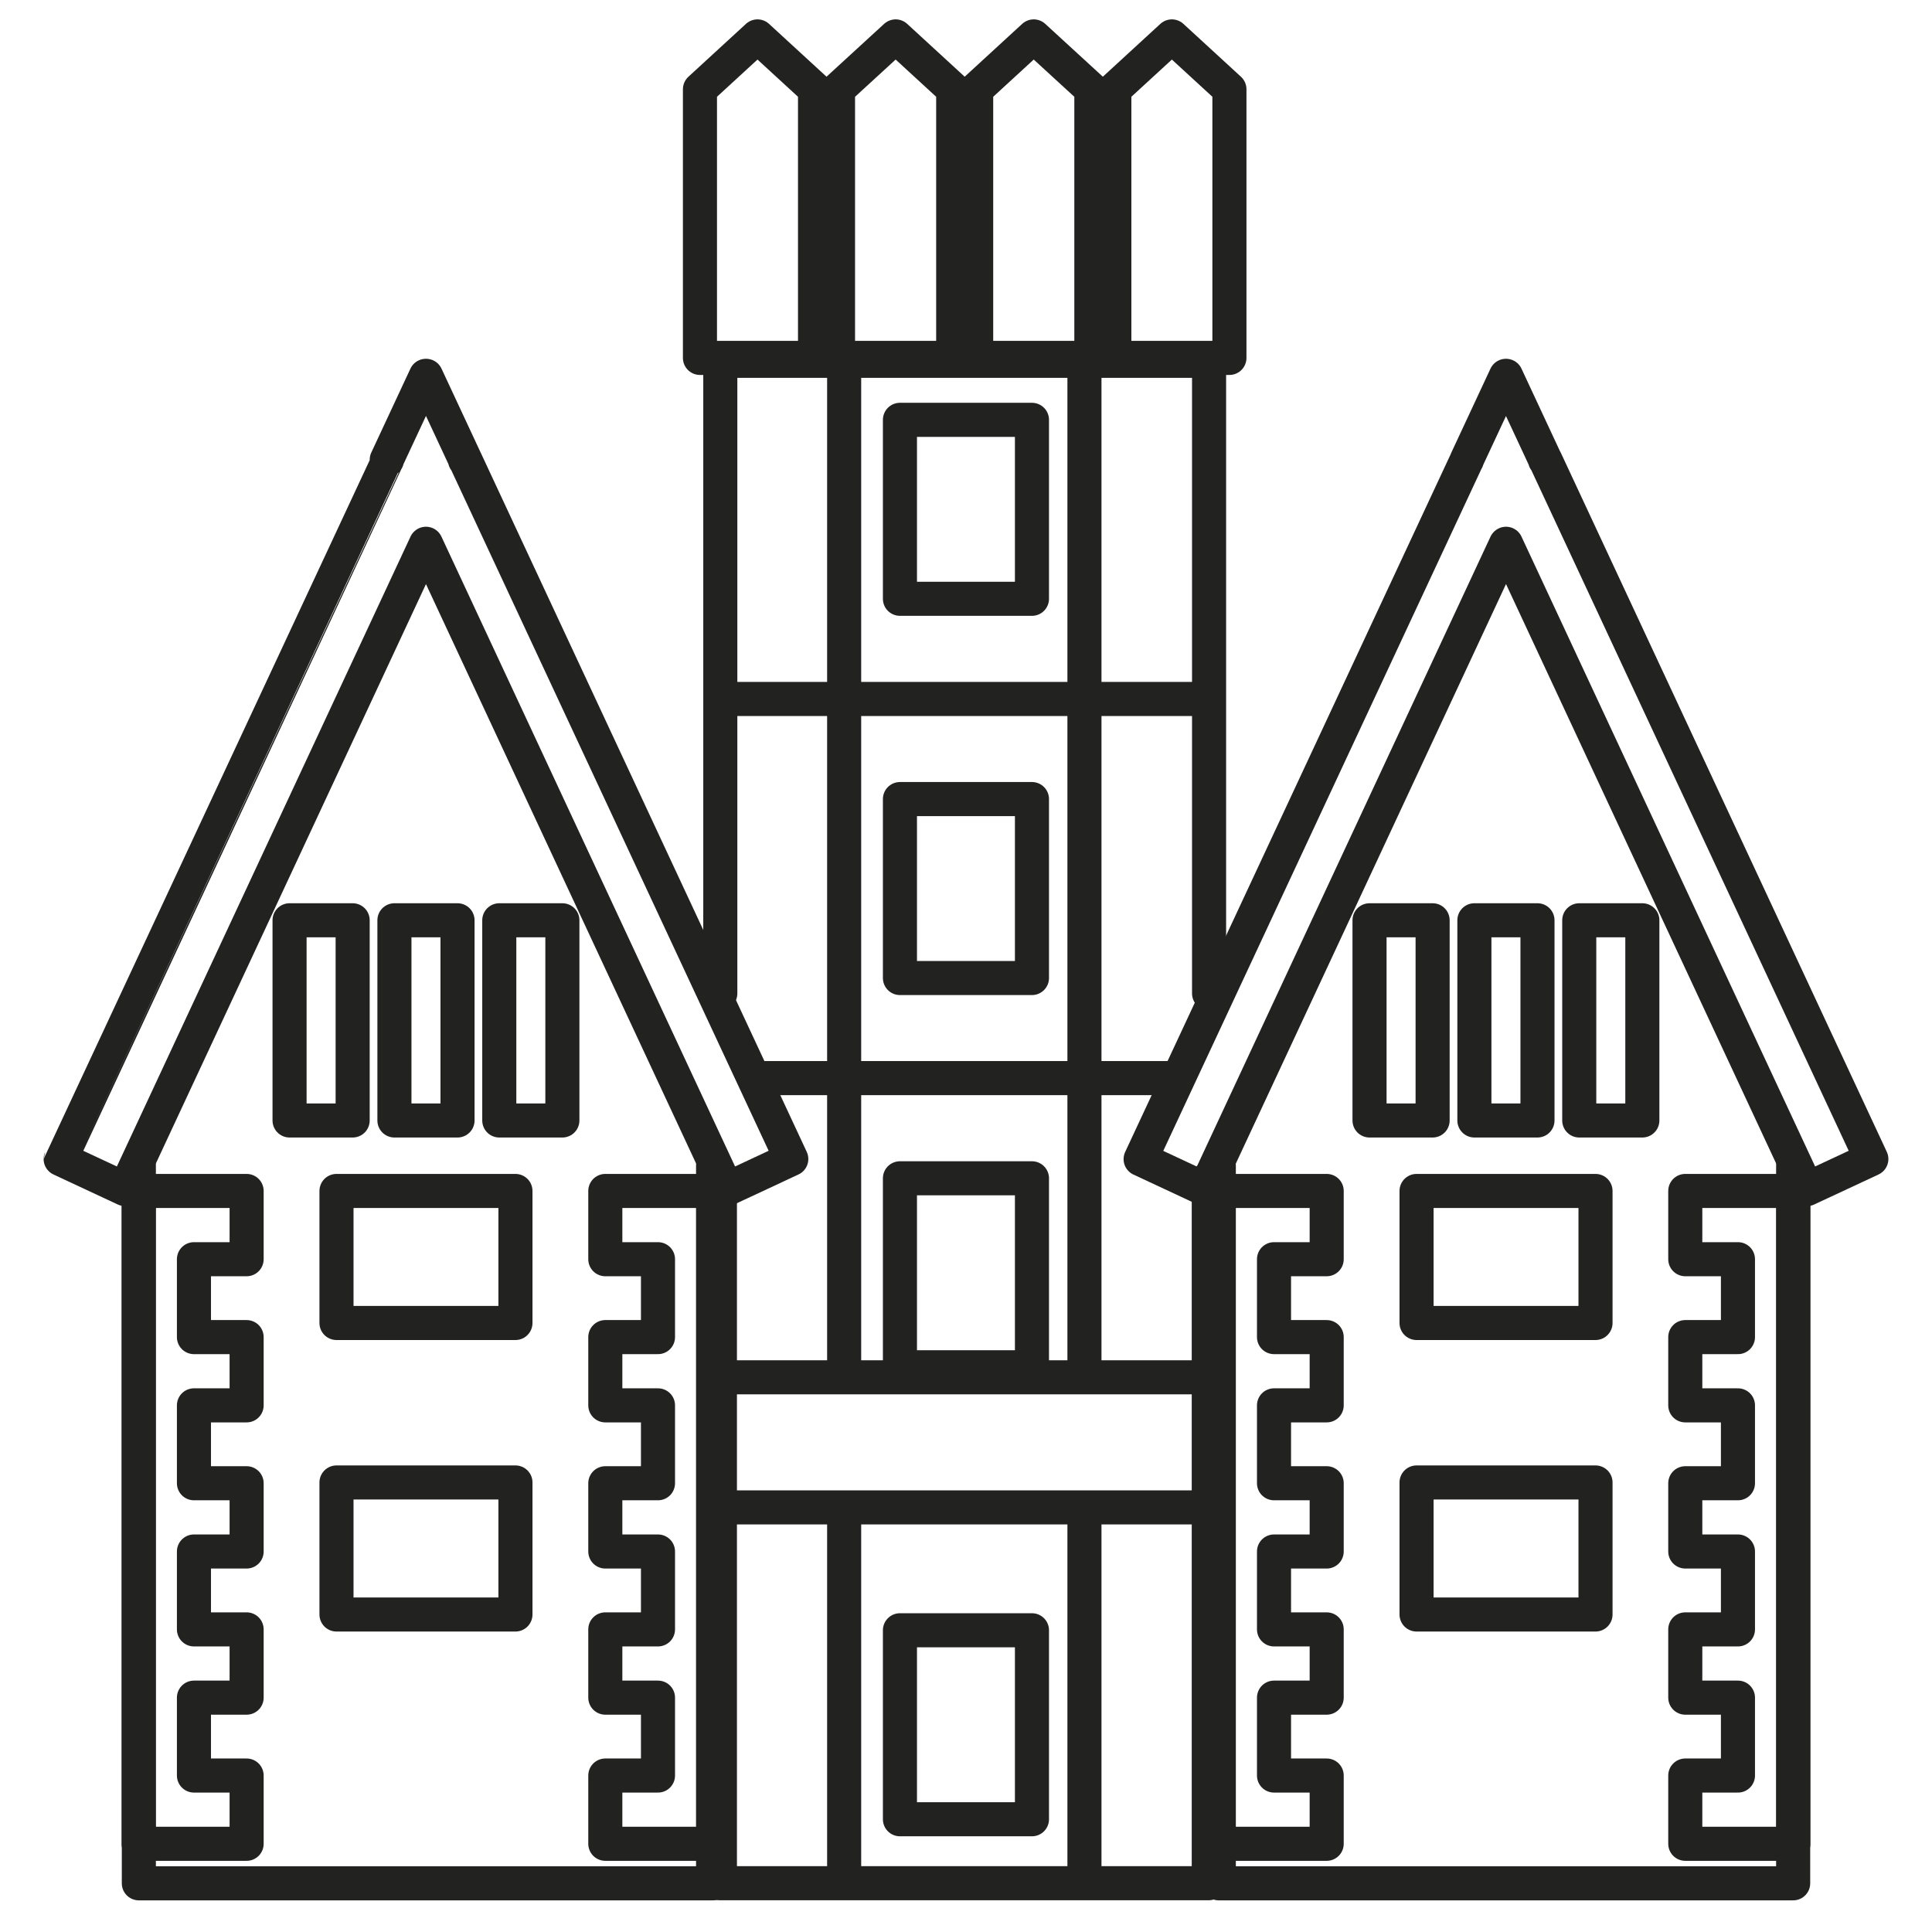 <svg xmlns="http://www.w3.org/2000/svg" id="Capa_1" data-name="Capa 1" viewBox="0 0 198.43 198.43"><defs><style>      .cls-1 {        fill: none;        stroke: #222221;        stroke-linecap: round;        stroke-linejoin: round;        stroke-width: 3.5px;      }    </style></defs><polyline class="cls-1" points="73.94 121.02 73.94 193.42 124.15 193.42 124.15 121.02"></polyline><polyline class="cls-1" points="73.98 102.03 73.98 37.06 124.18 37.06 124.18 102.03"></polyline><g><path class="cls-1" d="M43.75,38.6h0s0,0,0,0h0ZM43.74,38.6h0s0,0,0,0h0ZM39.72,47.22l4.02-8.62M43.75,55.85l30.9,66.28,6.62-3.09L47.8,47.26l-.02-.04-.02.04M39.74,47.25v-.03S6.23,119.04,6.23,119.04l6.62,3.09,30.9-66.28M43.76,38.6l4.02,8.62"></path><path class="cls-1" d="M154.68,38.6h0s0,0,0,0h0ZM154.67,38.6h0s0,0,0,0h0ZM150.65,47.22l4.02-8.62M154.68,55.85l30.9,66.28,6.62-3.09-33.47-71.78-.02-.04-.02.04M150.66,47.25v-.03s-33.51,71.83-33.51,71.83l6.62,3.09,30.9-66.28M154.68,38.6l4.02,8.62"></path></g><g><polyline class="cls-1" points="14.26 119.7 14.26 193.43 73.24 193.43 73.24 119.7"></polyline><polyline class="cls-1" points="125.18 119.7 125.18 193.43 184.17 193.43 184.17 119.7"></polyline></g><polygon class="cls-1" points="19.92 182.36 19.92 174.36 25.33 174.36 25.33 167.35 19.92 167.35 19.92 159.35 25.33 159.35 25.33 152.34 19.92 152.34 19.92 144.34 25.33 144.34 25.33 137.33 19.92 137.33 19.92 129.33 25.33 129.33 25.33 122.32 14.24 122.32 14.24 126.86 14.24 129.33 14.24 137.33 14.24 144.34 14.24 152.34 14.24 159.35 14.24 167.35 14.24 174.36 14.24 182.36 14.24 184.84 14.24 189.37 25.33 189.37 25.33 182.36 19.92 182.36"></polygon><polygon class="cls-1" points="67.58 182.36 67.58 174.36 62.17 174.36 62.17 167.35 67.58 167.35 67.58 159.35 62.17 159.35 62.17 152.34 67.58 152.34 67.58 144.34 62.17 144.34 62.17 137.33 67.58 137.33 67.58 129.33 62.17 129.33 62.17 122.32 73.26 122.32 73.26 126.86 73.26 129.33 73.26 137.33 73.26 144.34 73.26 152.34 73.26 159.35 73.26 167.35 73.26 174.36 73.26 182.36 73.26 184.84 73.26 189.37 62.17 189.37 62.17 182.36 67.58 182.36"></polygon><polygon class="cls-1" points="130.85 182.36 130.85 174.36 136.26 174.36 136.26 167.35 130.85 167.35 130.85 159.35 136.26 159.35 136.26 152.34 130.85 152.34 130.85 144.34 136.26 144.34 136.26 137.33 130.85 137.33 130.85 129.33 136.26 129.33 136.26 122.32 125.16 122.32 125.16 126.86 125.16 129.33 125.16 137.33 125.16 144.34 125.16 152.34 125.16 159.35 125.16 167.35 125.16 174.36 125.16 182.36 125.16 184.84 125.16 189.37 136.26 189.37 136.26 182.36 130.85 182.36"></polygon><polygon class="cls-1" points="178.5 182.36 178.5 174.36 173.09 174.36 173.09 167.35 178.5 167.35 178.5 159.35 173.09 159.35 173.09 152.34 178.5 152.34 178.5 144.34 173.09 144.34 173.09 137.33 178.5 137.33 178.5 129.33 173.09 129.33 173.09 122.32 184.19 122.32 184.19 126.86 184.19 129.33 184.19 137.33 184.19 144.34 184.19 152.34 184.19 159.35 184.19 167.35 184.19 174.36 184.19 182.36 184.19 184.84 184.19 189.37 173.09 189.37 173.09 182.36 178.5 182.36"></polygon><rect class="cls-1" x="29.74" y="94.52" width="6.48" height="20.56"></rect><rect class="cls-1" x="40.51" y="94.52" width="6.48" height="20.56"></rect><rect class="cls-1" x="51.28" y="94.52" width="6.48" height="20.56"></rect><rect class="cls-1" x="140.66" y="94.52" width="6.48" height="20.56"></rect><rect class="cls-1" x="151.43" y="94.52" width="6.48" height="20.56"></rect><rect class="cls-1" x="162.2" y="94.52" width="6.48" height="20.56"></rect><rect class="cls-1" x="34.56" y="122.32" width="18.38" height="13.56"></rect><rect class="cls-1" x="145.49" y="122.32" width="18.38" height="13.56"></rect><rect class="cls-1" x="34.56" y="152.26" width="18.38" height="13.56"></rect><rect class="cls-1" x="145.49" y="152.26" width="18.38" height="13.56"></rect><line class="cls-1" x1="86.7" y1="36.76" x2="86.7" y2="141.01"></line><line class="cls-1" x1="111.38" y1="36.76" x2="111.38" y2="141.01"></line><g><line class="cls-1" x1="86.7" y1="155.85" x2="86.7" y2="192.55"></line><line class="cls-1" x1="111.38" y1="155.85" x2="111.38" y2="192.55"></line></g><rect class="cls-1" x="92.43" y="43.12" width="13.56" height="18.38"></rect><rect class="cls-1" x="92.43" y="82.07" width="13.56" height="18.38"></rect><rect class="cls-1" x="92.43" y="121.02" width="13.56" height="19.41"></rect><rect class="cls-1" x="92.43" y="167.44" width="13.56" height="19.41"></rect><line class="cls-1" x1="74.67" y1="71.79" x2="123.12" y2="71.79"></line><line class="cls-1" x1="74.67" y1="141.46" x2="123.12" y2="141.46"></line><line class="cls-1" x1="74.67" y1="154.82" x2="123.12" y2="154.82"></line><line class="cls-1" x1="78.61" y1="110.73" x2="120.06" y2="110.73"></line><g><polygon class="cls-1" points="83.71 36.76 83.71 9.17 77.8 3.74 71.89 9.17 71.89 36.76 83.71 36.76"></polygon><polygon class="cls-1" points="97.9 36.76 97.9 9.17 91.99 3.74 86.07 9.17 86.07 36.76 97.9 36.76"></polygon><polygon class="cls-1" points="112.09 36.76 112.09 9.17 106.17 3.74 100.26 9.17 100.26 36.76 112.09 36.76"></polygon><polygon class="cls-1" points="126.27 36.76 126.27 9.17 120.36 3.74 114.45 9.17 114.45 36.76 126.27 36.76"></polygon></g></svg>